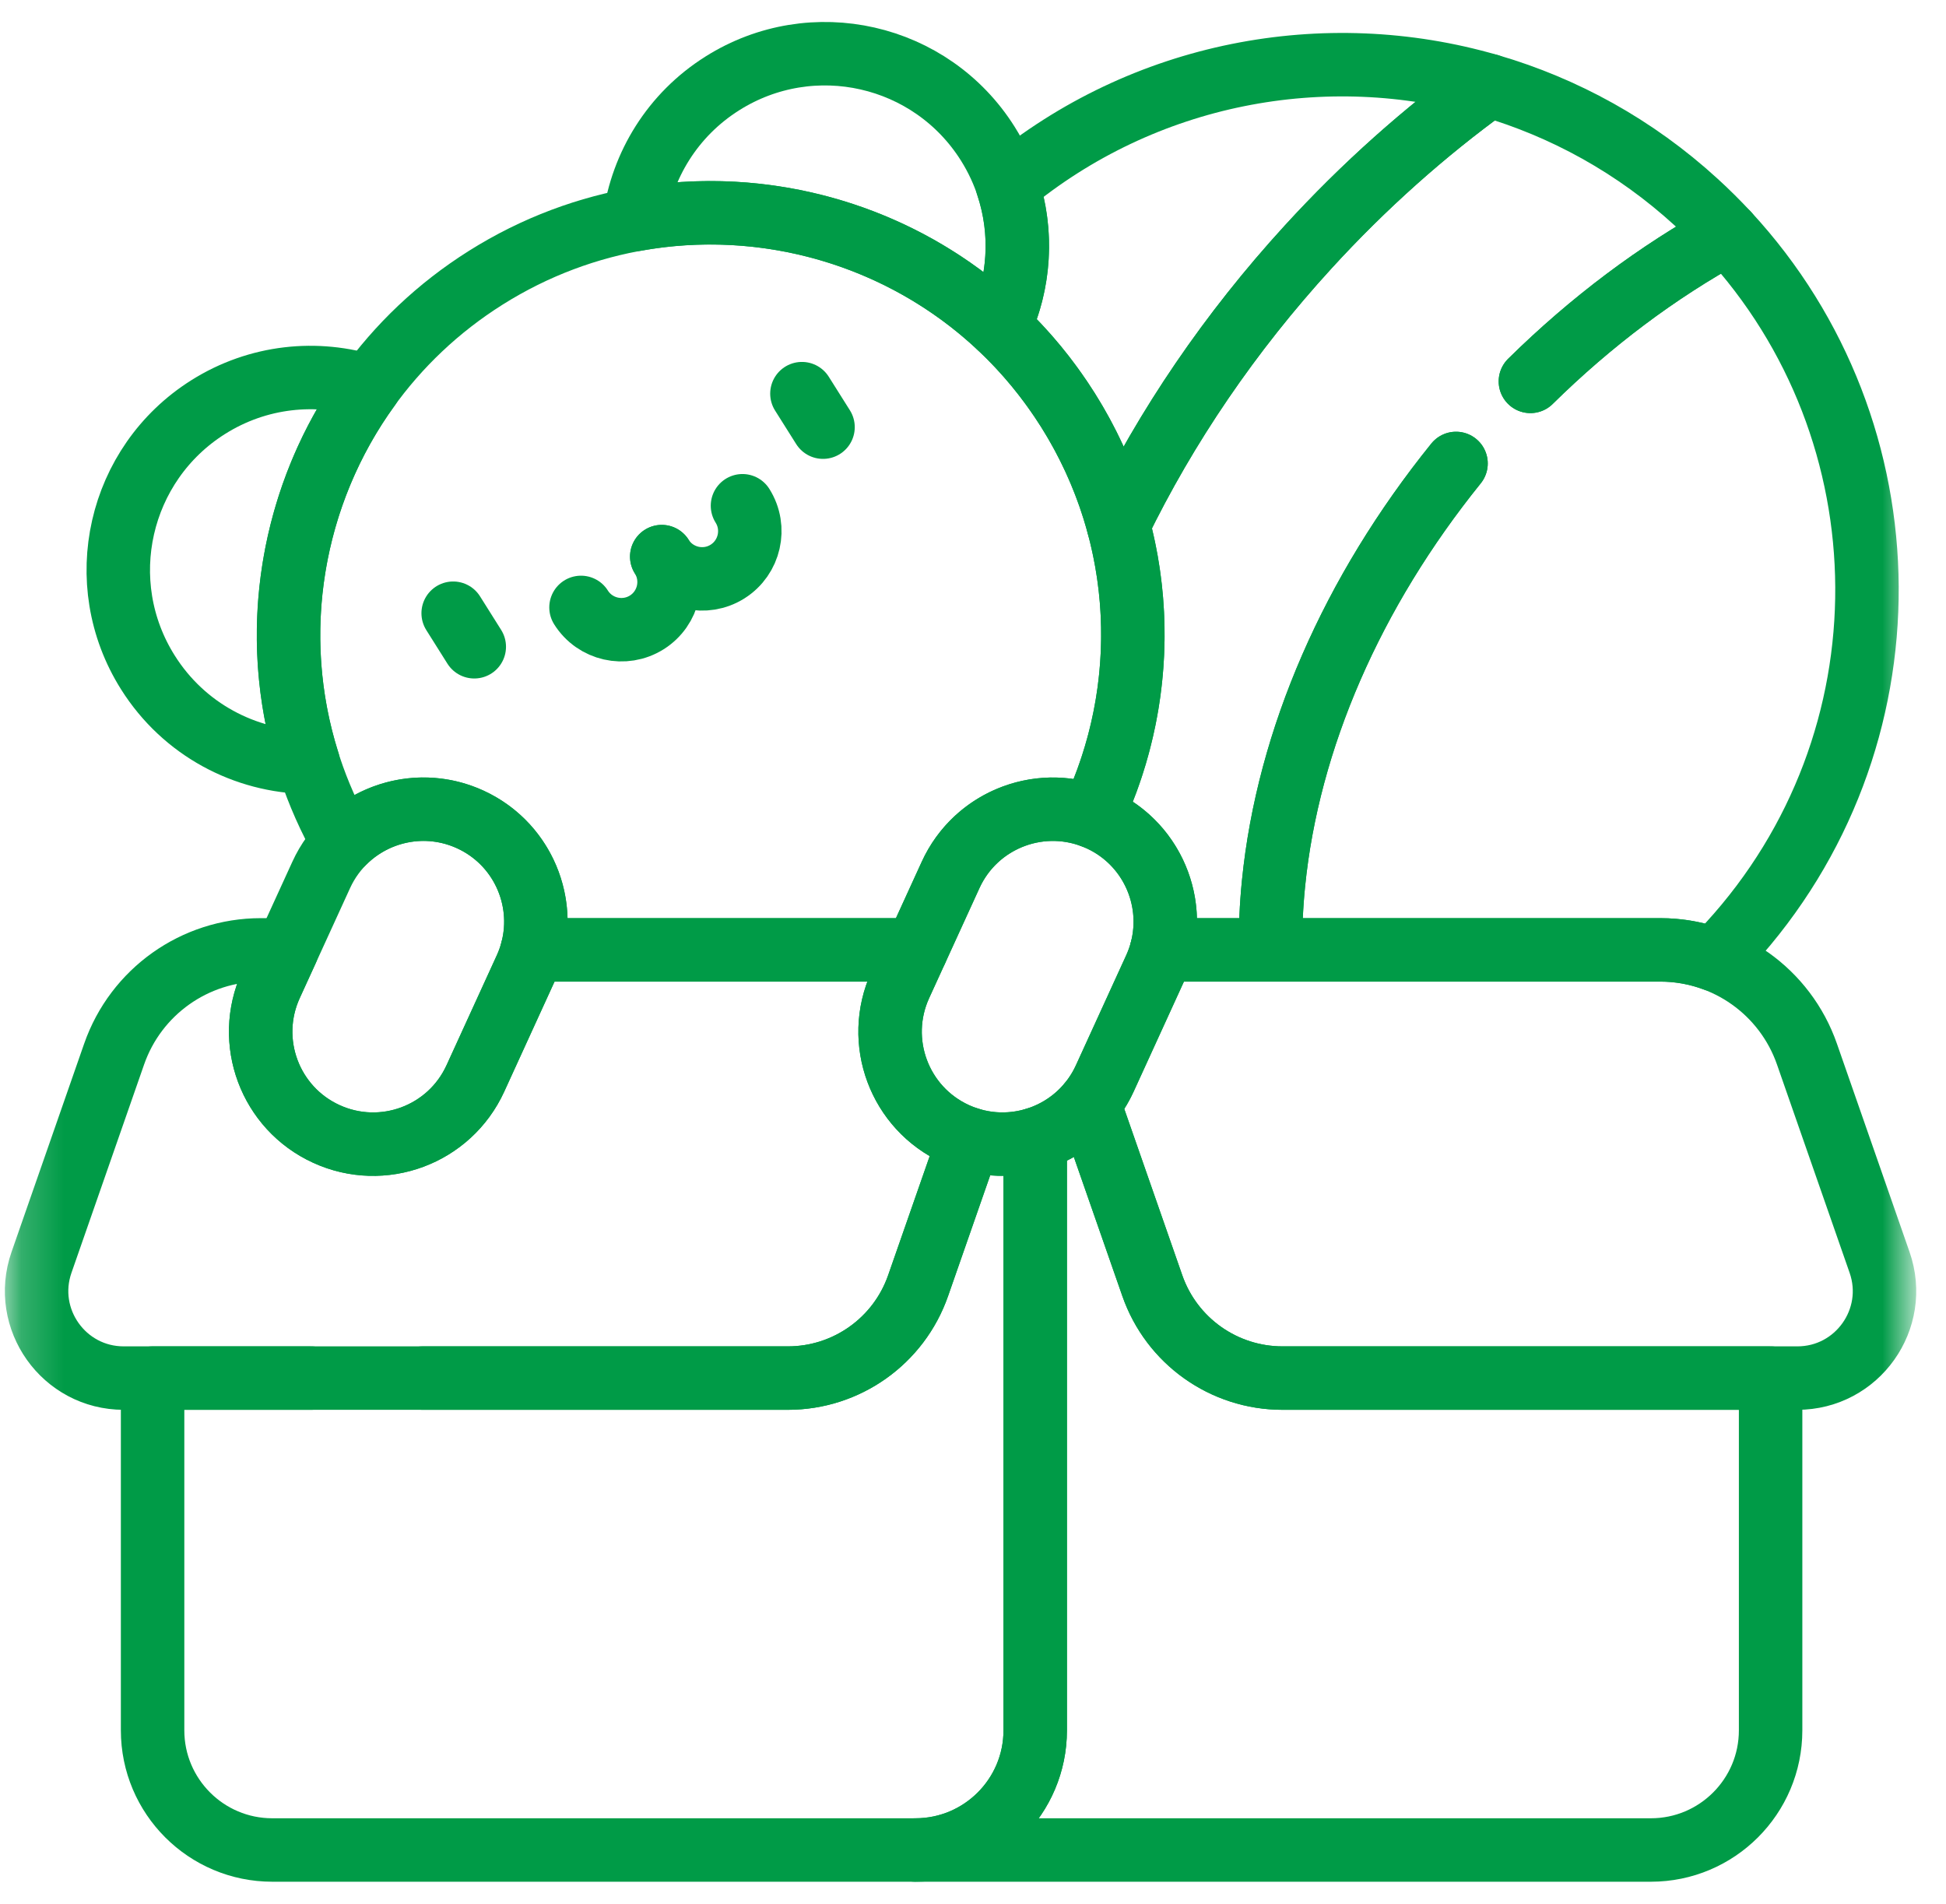 <?xml version="1.0" encoding="UTF-8"?> <svg xmlns="http://www.w3.org/2000/svg" width="46" height="45" viewBox="0 0 46 45" fill="none"> <path d="M10.712 14.495L11.211 15.288" stroke="#009B47" stroke-width="1.5" stroke-miterlimit="10" stroke-linecap="round" stroke-linejoin="round"></path> <path d="M18.956 9.305L19.455 10.097" stroke="#009B47" stroke-width="1.5" stroke-miterlimit="10" stroke-linecap="round" stroke-linejoin="round"></path> <mask id="mask0_43_106" style="mask-type:luminance" maskUnits="userSpaceOnUse" x="0" y="0" width="46" height="45"> <path d="M0.205 0H45.205V45H0.205V0Z" fill="white"></path> </mask> <g mask="url(#mask0_43_106)"> <path d="M15.642 13.157C15.974 13.684 15.816 14.38 15.289 14.712C14.762 15.043 14.065 14.885 13.734 14.358" stroke="#009B47" stroke-width="1.5" stroke-miterlimit="10" stroke-linecap="round"></path> <path d="M17.551 11.955C17.883 12.482 17.724 13.178 17.198 13.51C16.671 13.842 15.974 13.684 15.643 13.157" stroke="#009B47" stroke-width="1.5" stroke-miterlimit="10" stroke-linecap="round"></path> <path d="M23.627 7.729C24.234 8.299 24.779 8.955 25.244 9.693C25.787 10.556 26.181 11.471 26.434 12.406C27.567 10.077 29.079 7.852 30.924 5.836C32.239 4.398 33.674 3.12 35.193 2.021C31.323 0.897 27.034 1.705 23.813 4.377C24.186 5.491 24.106 6.692 23.627 7.729Z" stroke="#009B47" stroke-width="1.5" stroke-miterlimit="10" stroke-linecap="round" stroke-linejoin="round"></path> <path d="M36.176 9.015C37.611 7.601 39.187 6.421 40.839 5.516C40.605 5.264 40.358 5.019 40.099 4.782C38.647 3.453 36.964 2.536 35.193 2.021C33.674 3.12 32.239 4.398 30.924 5.836C29.079 7.852 27.567 10.077 26.435 12.407C27.061 14.723 26.82 17.171 25.812 19.295C25.872 19.318 25.933 19.342 25.992 19.369C27.183 19.913 27.778 21.228 27.459 22.453H30.035C30.028 21.942 30.05 21.418 30.104 20.881C30.445 17.471 31.966 13.992 34.418 10.955" stroke="#009B47" stroke-width="1.5" stroke-miterlimit="10" stroke-linecap="round" stroke-linejoin="round"></path> <path d="M34.418 10.955C31.966 13.992 30.445 17.471 30.104 20.881C30.05 21.418 30.028 21.942 30.035 22.453H39.245C39.691 22.453 40.123 22.533 40.525 22.683C40.645 22.562 40.763 22.44 40.879 22.313C45.268 17.515 45.178 10.203 40.839 5.516C39.187 6.421 37.611 7.601 36.176 9.015" stroke="#009B47" stroke-width="1.5" stroke-miterlimit="10" stroke-linecap="round" stroke-linejoin="round"></path> <path d="M7.715 26.804C6.38 26.194 5.793 24.617 6.403 23.282L7.593 20.681C8.203 19.346 9.78 18.759 11.115 19.369C12.449 19.979 13.037 21.556 12.427 22.891L11.237 25.492C10.625 26.831 9.046 27.413 7.715 26.804Z" stroke="#009B47" stroke-width="1.5" stroke-miterlimit="10" stroke-linecap="round" stroke-linejoin="round"></path> <path d="M9.992 32.575H18.625C20.012 32.575 21.247 31.698 21.703 30.388L22.911 26.925C22.804 26.891 22.697 26.852 22.593 26.804C21.258 26.194 20.671 24.617 21.281 23.282L21.66 22.453H12.581C12.543 22.6 12.492 22.747 12.426 22.891L11.237 25.492C10.624 26.831 9.046 27.413 7.715 26.804C6.38 26.194 5.793 24.617 6.403 23.282L6.782 22.453H6.166C4.604 22.453 3.212 23.441 2.698 24.916L0.981 29.84C0.515 31.177 1.508 32.575 2.924 32.575H7.355" stroke="#009B47" stroke-width="1.5" stroke-miterlimit="10" stroke-linecap="round" stroke-linejoin="round"></path> <path d="M44.43 29.84L42.713 24.916C42.199 23.441 40.807 22.453 39.245 22.453H27.46C27.421 22.6 27.37 22.747 27.304 22.891L26.115 25.492C26.014 25.713 25.887 25.912 25.739 26.09L27.238 30.388C27.694 31.698 28.929 32.575 30.316 32.575H42.487C43.904 32.575 44.897 31.177 44.43 29.84Z" stroke="#009B47" stroke-width="1.5" stroke-miterlimit="10" stroke-linecap="round" stroke-linejoin="round"></path> <path d="M30.316 32.575C28.929 32.575 27.694 31.698 27.238 30.388L25.739 26.09C25.402 26.494 24.958 26.781 24.471 26.929V40.901C24.471 42.463 23.203 43.73 21.64 43.73H39.024C40.587 43.73 41.854 42.463 41.854 40.901V32.575H30.316Z" stroke="#009B47" stroke-width="1.5" stroke-miterlimit="10" stroke-linecap="round" stroke-linejoin="round"></path> <path d="M7.355 32.575H3.607V40.901C3.607 42.463 4.874 43.73 6.437 43.73H21.64C23.203 43.73 24.47 42.463 24.47 40.901V26.929C23.973 27.08 23.431 27.087 22.911 26.925L21.703 30.388C21.247 31.698 20.012 32.575 18.625 32.575H7.355Z" stroke="#009B47" stroke-width="1.5" stroke-miterlimit="10" stroke-linecap="round" stroke-linejoin="round"></path> <path d="M22.593 26.804C21.258 26.194 20.671 24.617 21.281 23.282L22.471 20.681C23.081 19.346 24.658 18.759 25.992 19.369C27.327 19.979 27.915 21.556 27.304 22.891L26.115 25.492C25.503 26.831 23.924 27.413 22.593 26.804Z" stroke="#009B47" stroke-width="1.5" stroke-miterlimit="10" stroke-linecap="round" stroke-linejoin="round"></path> <path d="M23.627 7.729C24.251 6.378 24.201 4.748 23.349 3.395C22.011 1.269 19.203 0.631 17.077 1.97C15.896 2.713 15.175 3.911 14.996 5.193C18.084 4.627 21.308 5.551 23.627 7.729Z" stroke="#009B47" stroke-width="1.5" stroke-miterlimit="10" stroke-linecap="round" stroke-linejoin="round"></path> <path d="M8.728 9.14C7.494 8.747 6.102 8.879 4.921 9.623C2.796 10.962 2.157 13.77 3.496 15.895C4.348 17.249 5.796 17.998 7.285 18.019C6.323 14.986 6.883 11.679 8.728 9.14Z" stroke="#009B47" stroke-width="1.5" stroke-miterlimit="10" stroke-linecap="round" stroke-linejoin="round"></path> <path d="M21.66 22.453L22.47 20.681C23.053 19.406 24.518 18.814 25.811 19.295C27.226 16.313 27.133 12.693 25.244 9.693C22.307 5.029 16.146 3.629 11.483 6.565C6.953 9.417 5.502 15.312 8.114 19.922C8.876 19.147 10.069 18.891 11.114 19.369C12.305 19.913 12.9 21.228 12.581 22.453H21.66Z" stroke="#009B47" stroke-width="1.5" stroke-miterlimit="10" stroke-linecap="round" stroke-linejoin="round"></path> </g> </svg> 